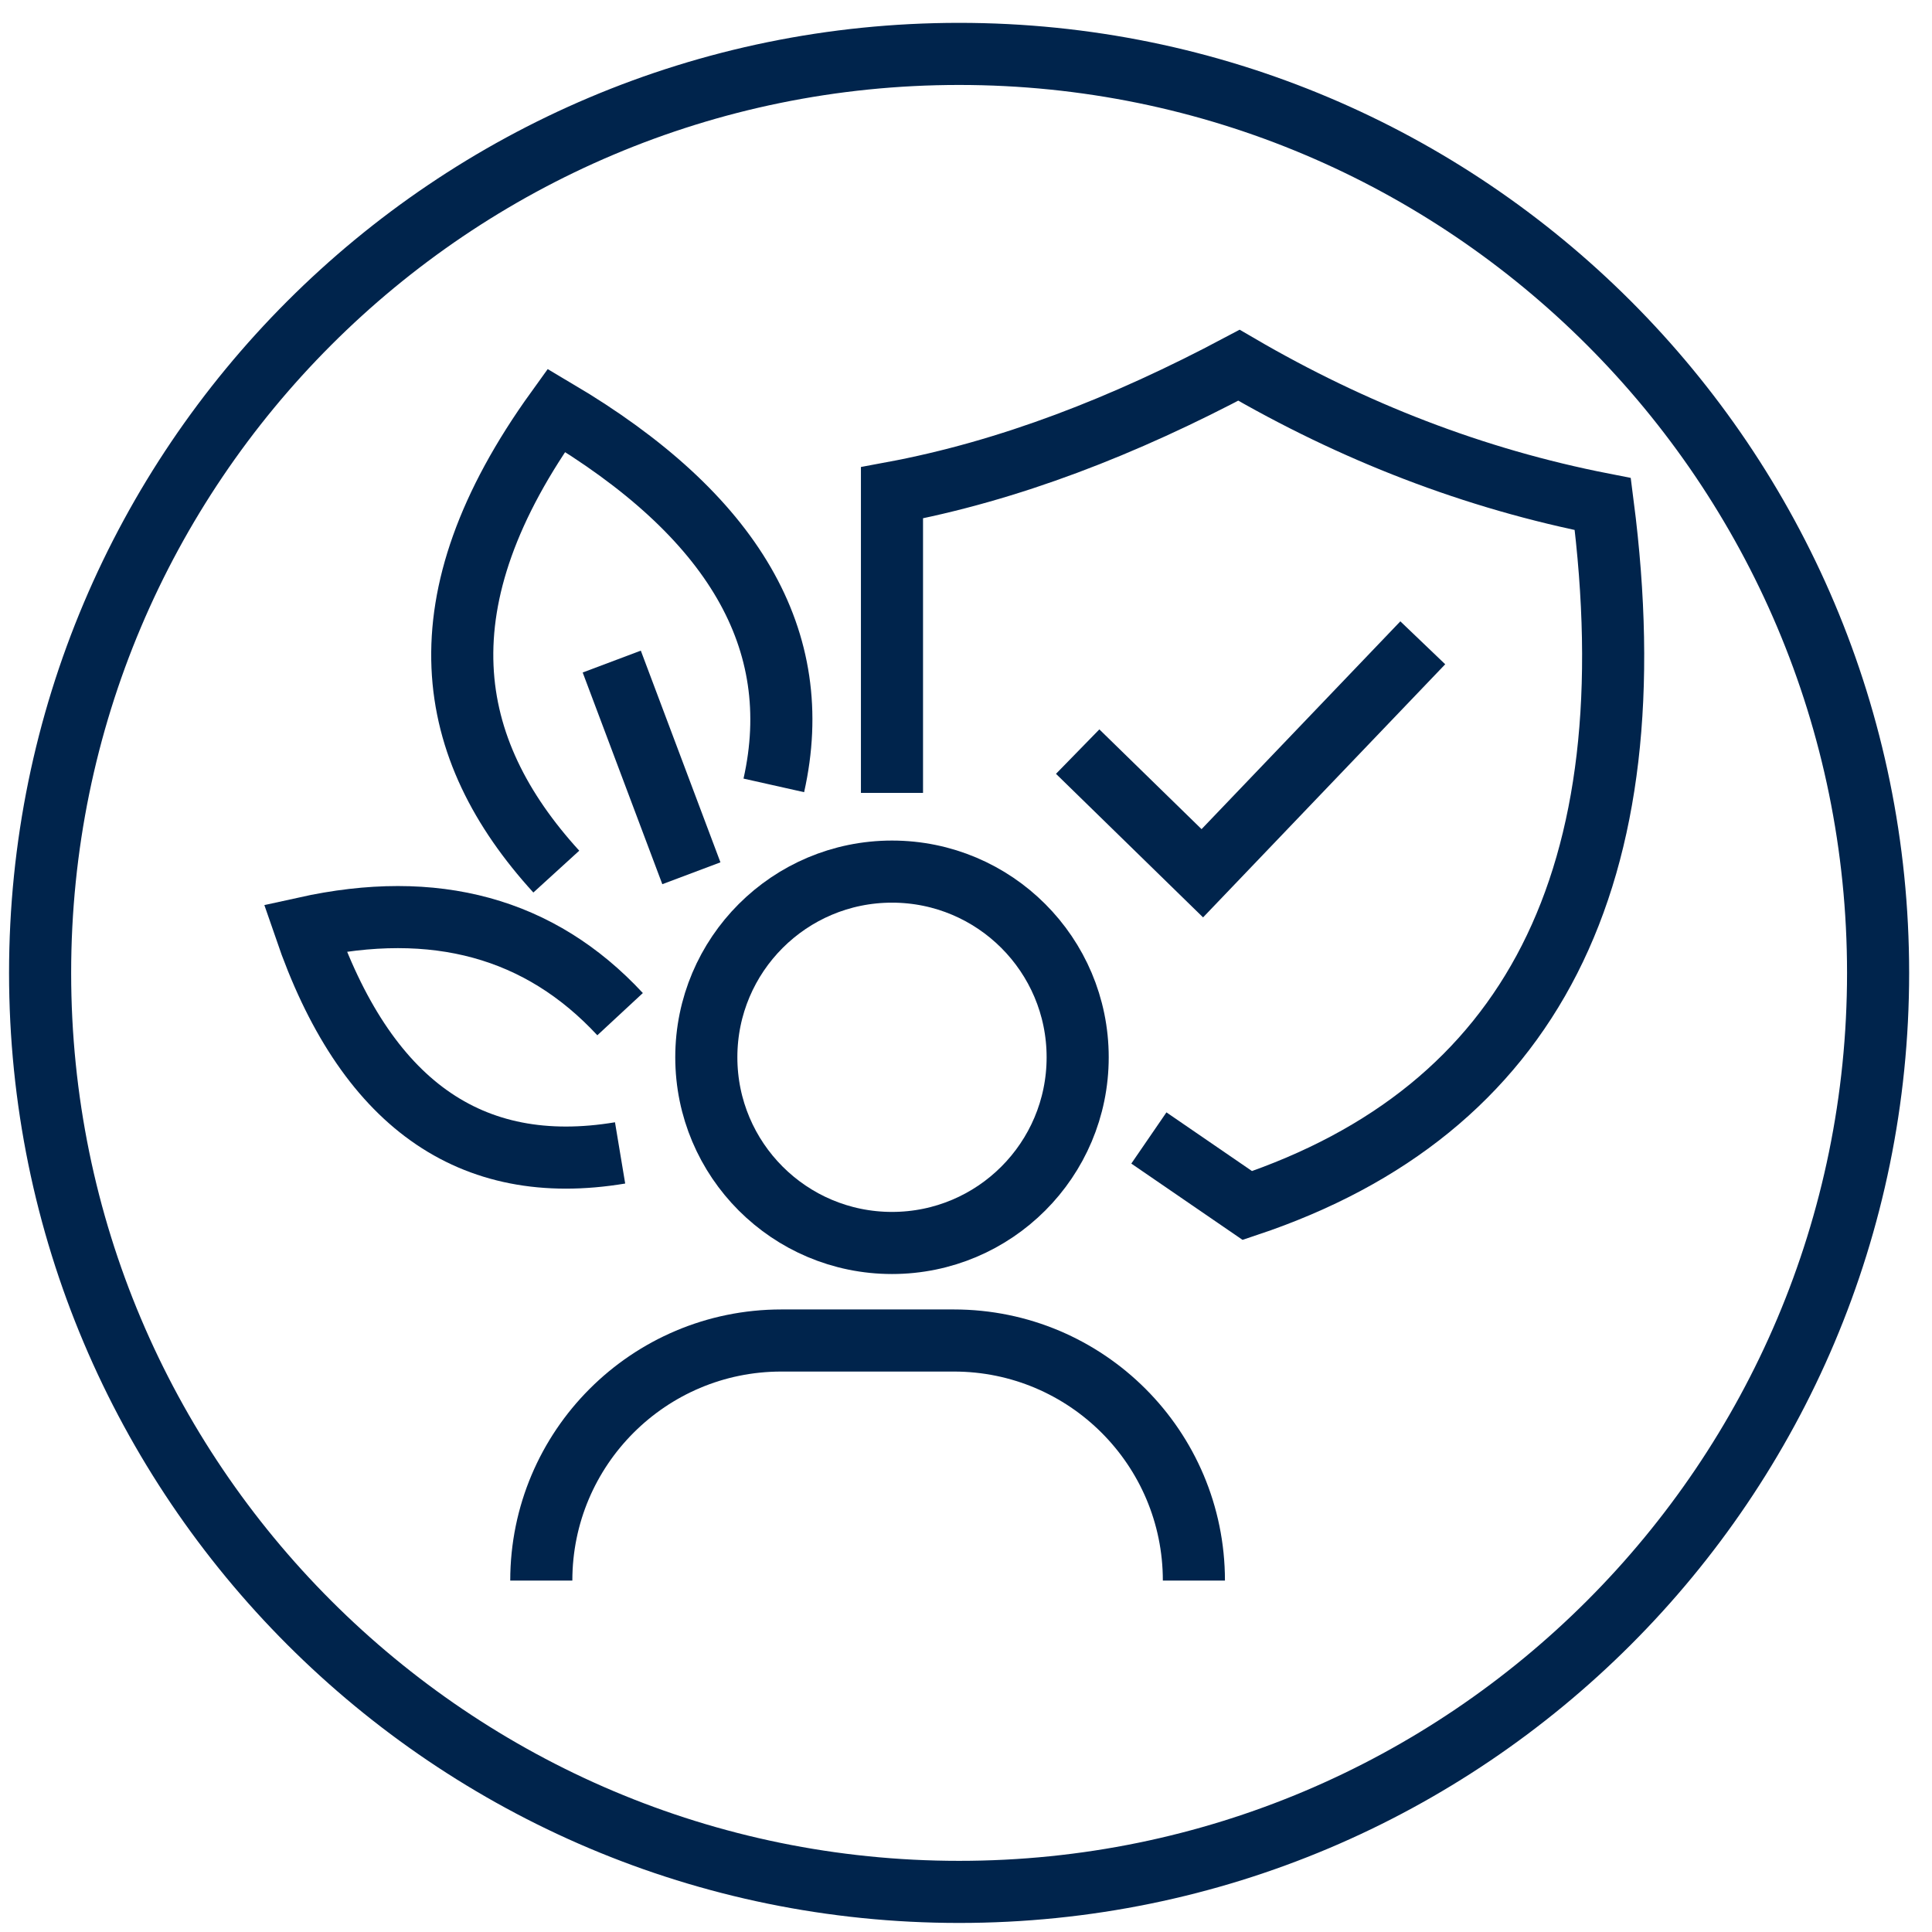<svg width="70" height="70" viewBox="0 0 70 70" fill="none" xmlns="http://www.w3.org/2000/svg">
<path d="M34.75 68.547C53.139 68.547 68.047 53.639 68.047 35.25C68.047 16.861 53.139 1.953 34.75 1.953C16.361 1.953 1.453 16.861 1.453 35.25C1.453 53.639 16.361 68.547 34.75 68.547Z" stroke="#00244C" stroke-width="2.25" stroke-miterlimit="10"/>
<path d="M32.319 45.035C36.034 45.035 39.046 42.023 39.046 38.307C39.046 34.592 36.034 31.58 32.319 31.58C28.603 31.58 25.591 34.592 25.591 38.307C25.591 42.023 28.603 45.035 32.319 45.035Z" stroke="#00244C" stroke-width="2.25" stroke-miterlimit="10"/>
<path d="M19.612 57.267C19.612 52.463 23.506 48.569 28.31 48.569H34.56C39.363 48.569 43.257 52.463 43.257 57.267" stroke="#00244C" stroke-width="2.25" stroke-miterlimit="10"/>
<path d="M32.318 28.728V17.855C36.56 17.067 40.744 15.436 44.889 13.233C49.018 15.641 53.401 17.348 58.072 18.263C59.818 31.806 55.477 40.238 45.194 43.678L41.626 41.231" stroke="#00244C" stroke-width="2.25" stroke-miterlimit="10"/>
<path d="M39.046 27.232L43.562 31.64L51.55 23.29" stroke="#00244C" stroke-width="2.25" stroke-miterlimit="10"/>
<path d="M22.467 41.772C17.029 42.678 13.226 39.96 11.051 33.619C15.764 32.576 19.567 33.619 22.467 36.745" stroke="#00244C" stroke-width="2.25" stroke-miterlimit="10"/>
<path d="M20.156 31.58C16.093 27.124 15.156 21.807 20.156 14.865C26.587 18.671 29.215 23.2 28.037 28.456" stroke="#00244C" stroke-width="2.25" stroke-miterlimit="10"/>
<path d="M22.165 23.97L25.05 31.64" stroke="#00244C" stroke-width="2.25" stroke-miterlimit="10"/>
</svg>
